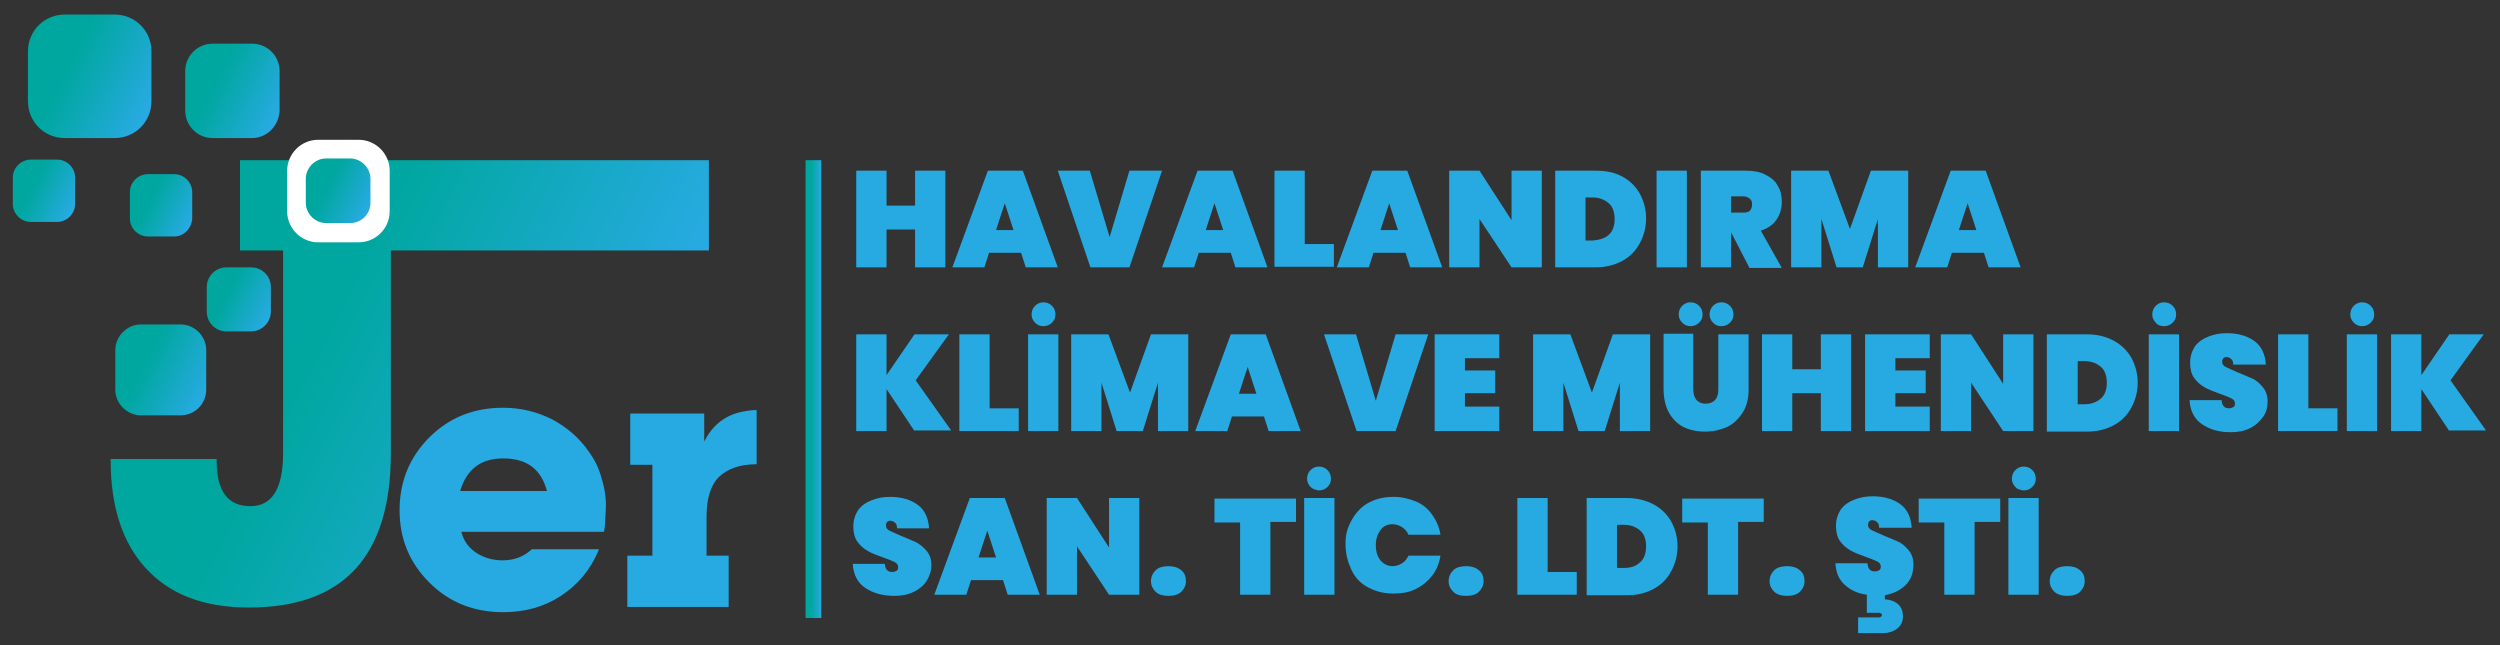 <?xml version="1.0" encoding="utf-8"?>
<!-- Generator: Adobe Illustrator 26.3.1, SVG Export Plug-In . SVG Version: 6.00 Build 0)  -->
<svg version="1.1" id="Layer_1" xmlns="http://www.w3.org/2000/svg" xmlns:xlink="http://www.w3.org/1999/xlink" x="0px" y="0px"
	 viewBox="0 0 429.2 110.8" style="enable-background:new 0 0 429.2 110.8;" xml:space="preserve">
<rect x="0" y="0" width="429.2" height="110.8" fill="#333333" stroke="none"/>
<style type="text/css">
	.st0{fill:url(#SVGID_1_);}
	.st1{fill:#27AAE1;}
	.st2{fill:#FFFFFF;}
	.st3{fill:url(#SVGID_00000033337285730417639710000011136056536619843463_);}
	.st4{fill:url(#SVGID_00000121976545310192773940000013472201719101483149_);}
	.st5{fill:url(#SVGID_00000017493352124419558090000001656235924241541025_);}
	.st6{fill:url(#SVGID_00000136377200443268659250000003042917220014068399_);}
	.st7{fill:url(#SVGID_00000065056003334172053980000014707144900872208768_);}
	.st8{fill:url(#SVGID_00000116231297373175320580000002076192868996892603_);}
	.st9{fill:url(#SVGID_00000137101262635734788690000006607682387766979496_);}
	.st10{fill:url(#SVGID_00000012456097262251880120000016292242044753436034_);}
	.st11{fill:url(#SVGID_00000093863293821472759530000017421081946039585920_);}
	.st12{fill:url(#SVGID_00000054251419845068480600000004517624324119040423_);}
	.st13{fill:url(#SVGID_00000022518712441979117330000016777779033171807889_);}
	.st14{fill:url(#SVGID_00000059990827163825888770000002887562108060319622_);}
	.st15{fill:url(#SVGID_00000048479451155897673300000016845367566924552096_);}
	.st16{fill:url(#SVGID_00000071559794469169282860000011560099134950434453_);}
	.st17{fill:url(#SVGID_00000061461530212158266620000014285656451281251719_);}
	.st18{fill:url(#SVGID_00000016755073822541274040000014910266341670021796_);}
	.st19{fill:url(#SVGID_00000052072555941496282550000017478816249413380515_);}
	.st20{fill:url(#SVGID_00000070811188738574047810000006278208688315063173_);}
	.st21{fill:url(#SVGID_00000165215669553627799770000017493291291852000388_);}
	.st22{fill:url(#SVGID_00000027591493421833952070000006292311135626249355_);}
	.st23{fill:url(#SVGID_00000054228612960277435640000010328967463042866623_);}
	.st24{fill:url(#SVGID_00000112633647344673856380000002746576421610524061_);}
	.st25{fill:url(#SVGID_00000081611776017670518330000008861330450360514443_);}
	.st26{fill:url(#SVGID_00000125584933665189054840000011850298911759614849_);}
	.st27{fill:url(#SVGID_00000003821431575805295840000013746192310014132118_);}
	.st28{fill:url(#SVGID_00000115481900675359207120000000056875095876221318_);}
</style>
<g>
	<linearGradient id="SVGID_1_" gradientUnits="userSpaceOnUse" x1="29.38" y1="40.973" x2="102.005" y2="77.74">
		<stop  offset="1.859695e-03" style="stop-color:#00A79D"/>
		<stop  offset="0.381" style="stop-color:#00A7A0"/>
		<stop  offset="0.999" style="stop-color:#27AAE1"/>
	</linearGradient>
	<path class="st0" d="M48.6,43h-7.4V27.5h80.5V43H67.1v34.8c0,17.7-8.1,26.5-24.4,26.5c-7.8,0-13.7-2.3-17.8-6.9
		C21,93.1,19,86.9,19,79.1v-0.3h18.2v0.4c0,5.1,1.9,7.7,5.8,7.7c3.7,0,5.6-3,5.6-9.1V43z"/>
</g>
<g>
	<path class="st1" d="M102.8,94.4c-1.4,3.4-3.6,6-6.5,7.9c-2.9,1.9-6.2,2.8-9.9,2.8c-5.1,0-9.3-1.7-12.7-5.1
		c-3.4-3.4-5.1-7.5-5.1-12.4c0-4.9,1.7-9.1,5.1-12.5c3.4-3.4,7.6-5.1,12.7-5.1c3,0,5.8,0.7,8.4,2c2.6,1.4,4.8,3.3,6.4,5.7
		c1,1.4,1.7,2.9,2.1,4.5c0.6,1.9,0.8,3.7,0.7,5.3l-0.1,1.8c0,0.8-0.1,1.4-0.2,2H79.2c0.4,1.6,1.3,2.8,2.7,3.7
		c1.3,0.8,2.8,1.2,4.4,1.2c1.9,0,3.6-0.6,5-1.9H102.8z M79,84.3h14.9c-1-3.8-3.5-5.6-7.5-5.6C82.5,78.7,80.1,80.6,79,84.3z"/>
	<path class="st1" d="M112,95.5V79.8h-3.8V71h12.7v4.8c1.3-2.6,3.3-4.3,6-5c0.9-0.2,1.9-0.4,3-0.4v9.3c-2.9,0-5.1,0.8-6.6,2.3
		c-1.3,1.4-2,3.6-2,6.7v6.7h3.8v8.8h-17.4v-8.8H112z"/>
</g>
<g>
	<path class="st2" d="M61.6,41.6h-7c-2.9,0-5.3-2.4-5.3-5.3v-7c0-2.9,2.4-5.3,5.3-5.3h7c2.9,0,5.3,2.4,5.3,5.3v7
		C66.9,39.2,64.5,41.6,61.6,41.6z"/>
</g>
<g>
	
		<linearGradient id="SVGID_00000155841707022833650840000008460254338270756283_" gradientUnits="userSpaceOnUse" x1="34.751" y1="48.246" x2="46.252" y2="54.068">
		<stop  offset="1.859695e-03" style="stop-color:#00A79D"/>
		<stop  offset="0.381" style="stop-color:#00A7A0"/>
		<stop  offset="0.999" style="stop-color:#27AAE1"/>
	</linearGradient>
	<path style="fill:url(#SVGID_00000155841707022833650840000008460254338270756283_);" d="M43.1,56.9h-4.2c-1.9,0-3.4-1.5-3.4-3.4
		v-4.2c0-1.9,1.5-3.4,3.4-3.4h4.2c1.9,0,3.4,1.5,3.4,3.4v4.2C46.5,55.4,44.9,56.9,43.1,56.9z"/>
</g>
<g>
	
		<linearGradient id="SVGID_00000183213455496232663430000005878595652855499414_" gradientUnits="userSpaceOnUse" x1="18.725" y1="59.006" x2="35.255" y2="67.374">
		<stop  offset="1.859695e-03" style="stop-color:#00A79D"/>
		<stop  offset="0.381" style="stop-color:#00A7A0"/>
		<stop  offset="0.999" style="stop-color:#27AAE1"/>
	</linearGradient>
	<path style="fill:url(#SVGID_00000183213455496232663430000005878595652855499414_);" d="M31,71.3h-6.8c-2.4,0-4.4-2-4.4-4.4v-6.8
		c0-2.4,2-4.4,4.4-4.4H31c2.4,0,4.4,2,4.4,4.4v6.8C35.4,69.3,33.5,71.3,31,71.3z"/>
</g>
<g>
	
		<linearGradient id="SVGID_00000098198499474866016870000017461221710837020812_" gradientUnits="userSpaceOnUse" x1="21.598" y1="32.233" x2="32.797" y2="37.903">
		<stop  offset="1.859695e-03" style="stop-color:#00A79D"/>
		<stop  offset="0.381" style="stop-color:#00A7A0"/>
		<stop  offset="0.999" style="stop-color:#27AAE1"/>
	</linearGradient>
	<path style="fill:url(#SVGID_00000098198499474866016870000017461221710837020812_);" d="M29.9,40.6h-4.5c-1.7,0-3.1-1.4-3.1-3.1
		v-4.5c0-1.7,1.4-3.1,3.1-3.1h4.5c1.7,0,3.1,1.4,3.1,3.1v4.5C32.9,39.2,31.6,40.6,29.9,40.6z"/>
</g>
<g>
	
		<linearGradient id="SVGID_00000098934075186026429380000004661445292157195169_" gradientUnits="userSpaceOnUse" x1="1.506" y1="29.739" x2="12.705" y2="35.409">
		<stop  offset="1.859695e-03" style="stop-color:#00A79D"/>
		<stop  offset="0.381" style="stop-color:#00A7A0"/>
		<stop  offset="0.999" style="stop-color:#27AAE1"/>
	</linearGradient>
	<path style="fill:url(#SVGID_00000098934075186026429380000004661445292157195169_);" d="M9.8,38.1H5.3c-1.7,0-3.1-1.4-3.1-3.1
		v-4.5c0-1.7,1.4-3.1,3.1-3.1h4.5c1.7,0,3.1,1.4,3.1,3.1V35C12.9,36.7,11.5,38.1,9.8,38.1z"/>
</g>
<g>
	
		<linearGradient id="SVGID_00000031909198174396335670000013620050757207454645_" gradientUnits="userSpaceOnUse" x1="30.625" y1="10.909" x2="47.723" y2="19.565">
		<stop  offset="1.859695e-03" style="stop-color:#00A79D"/>
		<stop  offset="0.381" style="stop-color:#00A7A0"/>
		<stop  offset="0.999" style="stop-color:#27AAE1"/>
	</linearGradient>
	<path style="fill:url(#SVGID_00000031909198174396335670000013620050757207454645_);" d="M43.3,23.7h-6.8c-2.6,0-4.7-2.1-4.7-4.7
		v-6.8c0-2.6,2.1-4.7,4.7-4.7h6.8c2.6,0,4.7,2.1,4.7,4.7V19C47.9,21.6,45.8,23.7,43.3,23.7z"/>
</g>
<g>
	
		<linearGradient id="SVGID_00000099643195672011836660000009874531572807479200_" gradientUnits="userSpaceOnUse" x1="3.402" y1="7.011" x2="25.648" y2="18.273">
		<stop  offset="1.859695e-03" style="stop-color:#00A79D"/>
		<stop  offset="0.381" style="stop-color:#00A7A0"/>
		<stop  offset="0.999" style="stop-color:#27AAE1"/>
	</linearGradient>
	<path style="fill:url(#SVGID_00000099643195672011836660000009874531572807479200_);" d="M19.7,23.7h-8.6c-3.5,0-6.3-2.8-6.3-6.3
		V8.8c0-3.5,2.8-6.3,6.3-6.3h8.6c3.5,0,6.3,2.8,6.3,6.3v8.6C26,20.9,23.2,23.7,19.7,23.7z"/>
</g>
<g>
	
		<linearGradient id="SVGID_00000082331070845693862730000012971673642067433403_" gradientUnits="userSpaceOnUse" x1="51.915" y1="29.669" x2="63.369" y2="35.468">
		<stop  offset="1.859695e-03" style="stop-color:#00A79D"/>
		<stop  offset="0.381" style="stop-color:#00A7A0"/>
		<stop  offset="0.999" style="stop-color:#27AAE1"/>
	</linearGradient>
	<path style="fill:url(#SVGID_00000082331070845693862730000012971673642067433403_);" d="M60.1,38.3H56c-1.9,0-3.5-1.6-3.5-3.5
		v-4.1c0-1.9,1.6-3.5,3.5-3.5h4.1c1.9,0,3.5,1.6,3.5,3.5v4.1C63.6,36.8,62,38.3,60.1,38.3z"/>
</g>
<g>
	
		<linearGradient id="SVGID_00000111181502285402378890000004087109658990306694_" gradientUnits="userSpaceOnUse" x1="138.302" y1="66.763" x2="140.987" y2="66.763">
		<stop  offset="1.859695e-03" style="stop-color:#00A79D"/>
		<stop  offset="0.381" style="stop-color:#00A7A0"/>
		<stop  offset="0.999" style="stop-color:#27AAE1"/>
	</linearGradient>
	
		<rect x="138.3" y="27.5" style="fill:url(#SVGID_00000111181502285402378890000004087109658990306694_);" width="2.7" height="78.6"/>
</g>
<g>
	<path class="st1" d="M162.3,29.3v16.6h-5.2v-6.5h-4.9v6.5H147V29.3h5.2v6h4.9v-6H162.3z"/>
	<path class="st1" d="M175.3,43.4h-5.5l-0.8,2.5h-5.5l6.1-16.6h6l6,16.6h-5.5L175.3,43.4z M174,39.5l-1.5-4.6l-1.5,4.6H174z"/>
	<path class="st1" d="M199.5,29.3l-5.6,16.6h-6.7l-5.6-16.6h5.5l3.4,11.4l3.4-11.4H199.5z"/>
	<path class="st1" d="M211.3,43.4h-5.5l-0.8,2.5h-5.5l6.1-16.6h6l6,16.6h-5.5L211.3,43.4z M210,39.5l-1.5-4.6l-1.5,4.6H210z"/>
	<path class="st1" d="M224,41.9h5v3.9h-10.2V29.3h5.2V41.9z"/>
	<path class="st1" d="M241.3,43.4h-5.5l-0.8,2.5h-5.5l6.1-16.6h6l6,16.6h-5.5L241.3,43.4z M240,39.5l-1.5-4.6l-1.5,4.6H240z"/>
	<path class="st1" d="M264.7,45.9h-5.2l-5.5-8.3v8.3h-5.2V29.3h5.2l5.5,8.5v-8.5h5.2V45.9z"/>
	<path class="st1" d="M278.5,30.3c1.3,0.7,2.3,1.7,3,2.9c0.7,1.3,1.1,2.7,1.1,4.3c0,1.6-0.4,3-1.1,4.3s-1.7,2.3-3,3
		s-2.8,1.1-4.6,1.1H267V29.3h6.9C275.7,29.3,277.2,29.6,278.5,30.3z M276.2,40.3c0.7-0.6,1-1.6,1-2.7s-0.3-2.1-1-2.7s-1.6-1-2.8-1
		h-1.2v7.4h1.2C274.6,41.2,275.6,40.9,276.2,40.3z"/>
	<path class="st1" d="M289.6,29.3v16.6h-5.2V29.3H289.6z"/>
	<path class="st1" d="M300.3,45.9l-3.1-6h0v6H292V29.3h7.7c1.3,0,2.5,0.2,3.4,0.7c1,0.5,1.7,1.1,2.1,1.9c0.5,0.8,0.7,1.7,0.7,2.8
		c0,1.1-0.3,2.1-0.9,3s-1.5,1.5-2.7,1.9l3.6,6.4H300.3z M297.2,36.5h2.1c0.5,0,0.9-0.1,1.1-0.3s0.4-0.6,0.4-1.1c0-0.4-0.1-0.8-0.4-1
		c-0.3-0.2-0.6-0.4-1.1-0.4h-2.1V36.5z"/>
	<path class="st1" d="M327.6,29.3v16.6h-5.2v-8.3l-2.6,8.3h-4.5l-2.6-8.3v8.3h-5.2V29.3h6.4l3.7,10l3.6-10H327.6z"/>
	<path class="st1" d="M340.6,43.4h-5.5l-0.8,2.5h-5.5l6.1-16.6h6l6,16.6h-5.5L340.6,43.4z M339.3,39.5l-1.5-4.6l-1.5,4.6H339.3z"/>
	<path class="st1" d="M157,74l-4.8-7.2V74H147V57.4h5.2v7l4.8-7h5.9l-5.7,7.9l6.1,8.6H157z"/>
	<path class="st1" d="M169.9,70.1h5V74h-10.2V57.4h5.2V70.1z"/>
	<path class="st1" d="M181.7,57.4V74h-5.2V57.4H181.7z M177.7,55.4c-0.4-0.4-0.6-0.9-0.6-1.4c0-0.6,0.2-1.1,0.6-1.5
		c0.4-0.4,0.9-0.6,1.4-0.6c0.6,0,1.1,0.2,1.5,0.6c0.4,0.4,0.6,0.9,0.6,1.5c0,0.6-0.2,1-0.6,1.4c-0.4,0.4-0.9,0.6-1.5,0.6
		C178.5,56,178.1,55.8,177.7,55.4z"/>
	<path class="st1" d="M204,57.4V74h-5.2v-8.3l-2.6,8.3h-4.5l-2.6-8.3V74h-5.2V57.4h6.4l3.7,10l3.6-10H204z"/>
	<path class="st1" d="M217,71.5h-5.5l-0.8,2.5h-5.5l6.1-16.6h6l6,16.6h-5.5L217,71.5z M215.7,67.6l-1.5-4.6l-1.5,4.6H215.7z"/>
	<path class="st1" d="M245.2,57.4L239.6,74h-6.7l-5.6-16.6h5.5l3.4,11.4l3.4-11.4H245.2z"/>
	<path class="st1" d="M251.5,61.6v2h5.2v3.9h-5.2v2.3h5.9V74h-11.1V57.4h11.1v4.1H251.5z"/>
	<path class="st1" d="M283.3,57.4V74h-5.2v-8.3l-2.6,8.3h-4.5l-2.6-8.3V74h-5.2V57.4h6.4l3.7,10l3.6-10H283.3z"/>
	<path class="st1" d="M290.7,57.4v9.4c0,0.8,0.2,1.4,0.5,1.8s0.9,0.7,1.6,0.7s1.3-0.2,1.7-0.7s0.5-1.1,0.5-1.8v-9.4h5.2v9.4
		c0,1.6-0.3,2.9-1,4s-1.6,2-2.7,2.5s-2.4,0.8-3.8,0.8s-2.7-0.3-3.7-0.8s-1.9-1.4-2.5-2.5s-0.9-2.5-0.9-4.1v-9.4H290.7z M288.8,55.4
		c-0.4-0.4-0.6-0.9-0.6-1.4c0-0.6,0.2-1.1,0.6-1.5c0.4-0.4,0.9-0.6,1.4-0.6c0.6,0,1.1,0.2,1.5,0.6c0.4,0.4,0.6,0.9,0.6,1.5
		c0,0.6-0.2,1-0.6,1.4c-0.4,0.4-0.9,0.6-1.5,0.6C289.7,56,289.2,55.8,288.8,55.4z M294.1,55.4c-0.4-0.4-0.6-0.9-0.6-1.4
		c0-0.6,0.2-1.1,0.6-1.5c0.4-0.4,0.9-0.6,1.4-0.6c0.6,0,1.1,0.2,1.5,0.6c0.4,0.4,0.6,0.9,0.6,1.5c0,0.6-0.2,1-0.6,1.4
		c-0.4,0.4-0.9,0.6-1.5,0.6C294.9,56,294.5,55.8,294.1,55.4z"/>
	<path class="st1" d="M317.8,57.4V74h-5.2v-6.5h-4.9V74h-5.2V57.4h5.2v6h4.9v-6H317.8z"/>
	<path class="st1" d="M325.4,61.6v2h5.2v3.9h-5.2v2.3h5.9V74h-11.1V57.4h11.1v4.1H325.4z"/>
	<path class="st1" d="M349.1,74h-5.2l-5.5-8.3V74h-5.2V57.4h5.2l5.5,8.5v-8.5h5.2V74z"/>
	<path class="st1" d="M362.9,58.5c1.3,0.7,2.3,1.7,3,2.9c0.7,1.3,1.1,2.7,1.1,4.3c0,1.6-0.4,3-1.1,4.3s-1.7,2.3-3,3
		s-2.8,1.1-4.6,1.1h-6.9V57.4h6.9C360.1,57.4,361.6,57.8,362.9,58.5z M360.7,68.4c0.7-0.6,1-1.6,1-2.7s-0.3-2.1-1-2.7s-1.6-1-2.8-1
		h-1.2v7.4h1.2C359.1,69.4,360,69,360.7,68.4z"/>
	<path class="st1" d="M374.1,57.4V74h-5.2V57.4H374.1z M370.1,55.4c-0.4-0.4-0.6-0.9-0.6-1.4c0-0.6,0.2-1.1,0.6-1.5
		c0.4-0.4,0.9-0.6,1.4-0.6c0.6,0,1.1,0.2,1.5,0.6c0.4,0.4,0.6,0.9,0.6,1.5c0,0.6-0.2,1-0.6,1.4c-0.4,0.4-0.9,0.6-1.5,0.6
		C370.9,56,370.4,55.8,370.1,55.4z"/>
	<path class="st1" d="M378,72.8c-1.3-0.9-2-2.3-2.1-4.1h5.5c0.1,1,0.5,1.4,1.3,1.4c0.3,0,0.5-0.1,0.7-0.2s0.3-0.3,0.3-0.6
		c0-0.4-0.2-0.7-0.6-0.9s-1.1-0.5-2-0.8c-1.1-0.4-1.9-0.7-2.6-1.1s-1.3-0.9-1.8-1.6s-0.7-1.6-0.7-2.6c0-1.1,0.3-2,0.8-2.8
		c0.6-0.8,1.3-1.3,2.3-1.7c1-0.4,2-0.6,3.2-0.6c2,0,3.6,0.5,4.8,1.4s1.8,2.3,1.9,4h-5.6c0-0.5-0.1-0.8-0.4-1
		c-0.2-0.2-0.5-0.3-0.8-0.3c-0.2,0-0.4,0.1-0.5,0.2c-0.1,0.1-0.2,0.4-0.2,0.6c0,0.4,0.2,0.7,0.6,0.9s1.1,0.5,2,0.9
		c1,0.4,1.9,0.8,2.6,1.1s1.3,0.9,1.8,1.5s0.8,1.4,0.8,2.4c0,1-0.2,1.9-0.8,2.7s-1.2,1.4-2.2,1.9s-2.1,0.7-3.4,0.7
		C380.9,74.2,379.3,73.7,378,72.8z"/>
	<path class="st1" d="M396.3,70.1h5V74h-10.2V57.4h5.2V70.1z"/>
	<path class="st1" d="M408.1,57.4V74h-5.2V57.4H408.1z M404.1,55.4c-0.4-0.4-0.6-0.9-0.6-1.4c0-0.6,0.2-1.1,0.6-1.5
		c0.4-0.4,0.9-0.6,1.4-0.6c0.6,0,1.1,0.2,1.5,0.6c0.4,0.4,0.6,0.9,0.6,1.5c0,0.6-0.2,1-0.6,1.4c-0.4,0.4-0.9,0.6-1.5,0.6
		C405,56,404.5,55.8,404.1,55.4z"/>
	<path class="st1" d="M420.5,74l-4.8-7.2V74h-5.2V57.4h5.2v7l4.8-7h5.9l-5.7,7.9l6.1,8.6H420.5z"/>
	<path class="st1" d="M148.5,100.9c-1.3-0.9-2-2.3-2.1-4.1h5.5c0.1,1,0.5,1.4,1.3,1.4c0.3,0,0.5-0.1,0.7-0.2s0.3-0.3,0.3-0.6
		c0-0.4-0.2-0.7-0.6-0.9s-1.1-0.5-2-0.8c-1.1-0.4-1.9-0.7-2.6-1.1s-1.3-0.9-1.8-1.6s-0.7-1.6-0.7-2.6c0-1.1,0.3-2,0.8-2.8
		c0.6-0.8,1.3-1.3,2.3-1.7c1-0.4,2-0.6,3.2-0.6c2,0,3.6,0.5,4.8,1.4c1.2,0.9,1.8,2.3,1.9,4H154c0-0.5-0.1-0.8-0.4-1
		c-0.2-0.2-0.5-0.3-0.8-0.3c-0.2,0-0.4,0.1-0.5,0.2c-0.1,0.1-0.2,0.4-0.2,0.6c0,0.4,0.2,0.7,0.6,0.9s1.1,0.5,2,0.9
		c1,0.4,1.9,0.8,2.6,1.1c0.7,0.4,1.3,0.9,1.8,1.5c0.5,0.6,0.8,1.4,0.8,2.4c0,1-0.3,1.9-0.8,2.7c-0.5,0.8-1.2,1.4-2.2,1.9
		s-2.1,0.7-3.4,0.7C151.5,102.3,149.8,101.8,148.5,100.9z"/>
	<path class="st1" d="M172.2,99.6h-5.5l-0.8,2.5h-5.5l6.1-16.6h6l6,16.6h-5.5L172.2,99.6z M171,95.7l-1.5-4.6l-1.5,4.6H171z"/>
	<path class="st1" d="M195.6,102.1h-5.2l-5.5-8.3v8.3h-5.2V85.5h5.2l5.5,8.5v-8.5h5.2V102.1z"/>
	<path class="st1" d="M198.4,101.6c-0.5-0.5-0.8-1.1-0.8-1.8c0-0.8,0.3-1.4,0.8-1.9s1.3-0.7,2.2-0.7c0.9,0,1.6,0.2,2.2,0.7
		s0.8,1.1,0.8,1.9c0,0.7-0.3,1.3-0.8,1.8s-1.3,0.7-2.2,0.7C199.7,102.3,198.9,102.1,198.4,101.6z"/>
	<path class="st1" d="M222.5,85.5v4.1h-4.4v12.5h-5.2V89.7h-4.4v-4.1H222.5z"/>
	<path class="st1" d="M229.1,85.5v16.6h-5.2V85.5H229.1z M225,83.6c-0.4-0.4-0.6-0.9-0.6-1.4c0-0.6,0.2-1.1,0.6-1.5
		c0.4-0.4,0.9-0.6,1.4-0.6c0.6,0,1.1,0.2,1.5,0.6c0.4,0.4,0.6,0.9,0.6,1.5c0,0.6-0.2,1-0.6,1.4c-0.4,0.4-0.9,0.6-1.5,0.6
		C225.9,84.1,225.4,84,225,83.6z"/>
	<path class="st1" d="M232,89.4c0.7-1.3,1.6-2.3,2.8-3c1.2-0.7,2.7-1.1,4.4-1.1c1.4,0,2.7,0.3,3.9,0.8s2.1,1.3,2.8,2.3
		s1.2,2.1,1.4,3.4h-5.5c-0.2-0.5-0.6-1-1.1-1.3c-0.5-0.3-1-0.5-1.6-0.5c-0.9,0-1.6,0.3-2.1,1c-0.5,0.7-0.8,1.5-0.8,2.6
		s0.3,2,0.8,2.6s1.2,1,2.1,1c0.6,0,1.1-0.2,1.6-0.5s0.8-0.7,1.1-1.3h5.5c-0.2,1.3-0.7,2.5-1.4,3.4s-1.6,1.7-2.8,2.3
		s-2.4,0.8-3.9,0.8c-1.7,0-3.1-0.4-4.4-1.1s-2.2-1.7-2.8-3s-1-2.7-1-4.4S231.3,90.7,232,89.4z"/>
	<path class="st1" d="M249.5,101.6c-0.5-0.5-0.8-1.1-0.8-1.8c0-0.8,0.3-1.4,0.8-1.9s1.3-0.7,2.2-0.7c0.9,0,1.6,0.2,2.2,0.7
		s0.8,1.1,0.8,1.9c0,0.7-0.3,1.3-0.8,1.8s-1.3,0.7-2.2,0.7C250.7,102.3,250,102.1,249.5,101.6z"/>
	<path class="st1" d="M265.7,98.2h5v3.9h-10.2V85.5h5.2V98.2z"/>
	<path class="st1" d="M283.9,86.6c1.3,0.7,2.3,1.7,3,2.9c0.7,1.3,1.1,2.7,1.1,4.3c0,1.6-0.4,3-1.1,4.3s-1.7,2.3-3,3
		s-2.8,1.1-4.6,1.1h-6.9V85.5h6.9C281,85.5,282.6,85.9,283.9,86.6z M281.6,96.5c0.7-0.6,1-1.6,1-2.7s-0.3-2.1-1-2.7s-1.6-1-2.8-1
		h-1.2v7.4h1.2C280,97.5,280.9,97.2,281.6,96.5z"/>
	<path class="st1" d="M302.8,85.5v4.1h-4.4v12.5h-5.2V89.7h-4.4v-4.1H302.8z"/>
	<path class="st1" d="M304.6,101.6c-0.5-0.5-0.8-1.1-0.8-1.8c0-0.8,0.3-1.4,0.8-1.9s1.3-0.7,2.2-0.7c0.9,0,1.6,0.2,2.2,0.7
		s0.8,1.1,0.8,1.9c0,0.7-0.3,1.3-0.8,1.8s-1.3,0.7-2.2,0.7C305.9,102.3,305.2,102.1,304.6,101.6z"/>
	<path class="st1" d="M327.2,100.4c-0.9,0.9-2.1,1.5-3.6,1.8v0.7c0.4,0,0.9,0.1,1.4,0.3s0.9,0.5,1.2,0.9s0.5,1,0.5,1.7
		c0,1-0.4,1.7-1.1,2.2s-1.5,0.7-2.5,0.7h-4.1V106h3.5c0.2,0,0.3,0,0.4-0.1s0.2-0.2,0.2-0.3c0-0.2-0.2-0.4-0.6-0.4h-2v-3.1
		c-1.6-0.2-2.8-0.8-3.8-1.7s-1.5-2.1-1.6-3.7h5.5c0.1,1,0.5,1.4,1.3,1.4c0.3,0,0.5-0.1,0.7-0.2s0.3-0.3,0.3-0.6
		c0-0.4-0.2-0.7-0.6-0.9s-1.1-0.5-2-0.8c-1.1-0.4-1.9-0.7-2.6-1.1s-1.3-0.9-1.8-1.6s-0.7-1.6-0.7-2.6c0-1.1,0.3-2,0.8-2.8
		c0.6-0.8,1.3-1.3,2.3-1.7c1-0.4,2-0.6,3.2-0.6c2,0,3.6,0.5,4.8,1.4s1.8,2.3,1.9,4h-5.6c0-0.5-0.1-0.8-0.4-1
		c-0.2-0.2-0.5-0.3-0.8-0.3c-0.2,0-0.4,0.1-0.5,0.2c-0.1,0.1-0.2,0.4-0.2,0.6c0,0.4,0.2,0.7,0.6,0.9s1.1,0.5,2,0.9
		c1,0.4,1.9,0.8,2.6,1.1s1.3,0.9,1.8,1.5s0.8,1.4,0.8,2.4C328.5,98.3,328.1,99.5,327.2,100.4z"/>
	<path class="st1" d="M343.4,85.5v4.1H339v12.5h-5.2V89.7h-4.4v-4.1H343.4z"/>
	<path class="st1" d="M350,85.5v16.6h-5.2V85.5H350z M346,83.6c-0.4-0.4-0.6-0.9-0.6-1.4c0-0.6,0.2-1.1,0.6-1.5
		c0.4-0.4,0.9-0.6,1.4-0.6c0.6,0,1.1,0.2,1.5,0.6c0.4,0.4,0.6,0.9,0.6,1.5c0,0.6-0.2,1-0.6,1.4c-0.4,0.4-0.9,0.6-1.5,0.6
		C346.8,84.1,346.3,84,346,83.6z"/>
	<path class="st1" d="M352.7,101.6c-0.5-0.5-0.8-1.1-0.8-1.8c0-0.8,0.3-1.4,0.8-1.9s1.3-0.7,2.2-0.7c0.9,0,1.6,0.2,2.2,0.7
		s0.8,1.1,0.8,1.9c0,0.7-0.3,1.3-0.8,1.8s-1.3,0.7-2.2,0.7C354,102.3,353.3,102.1,352.7,101.6z"/>
</g>
</svg>
